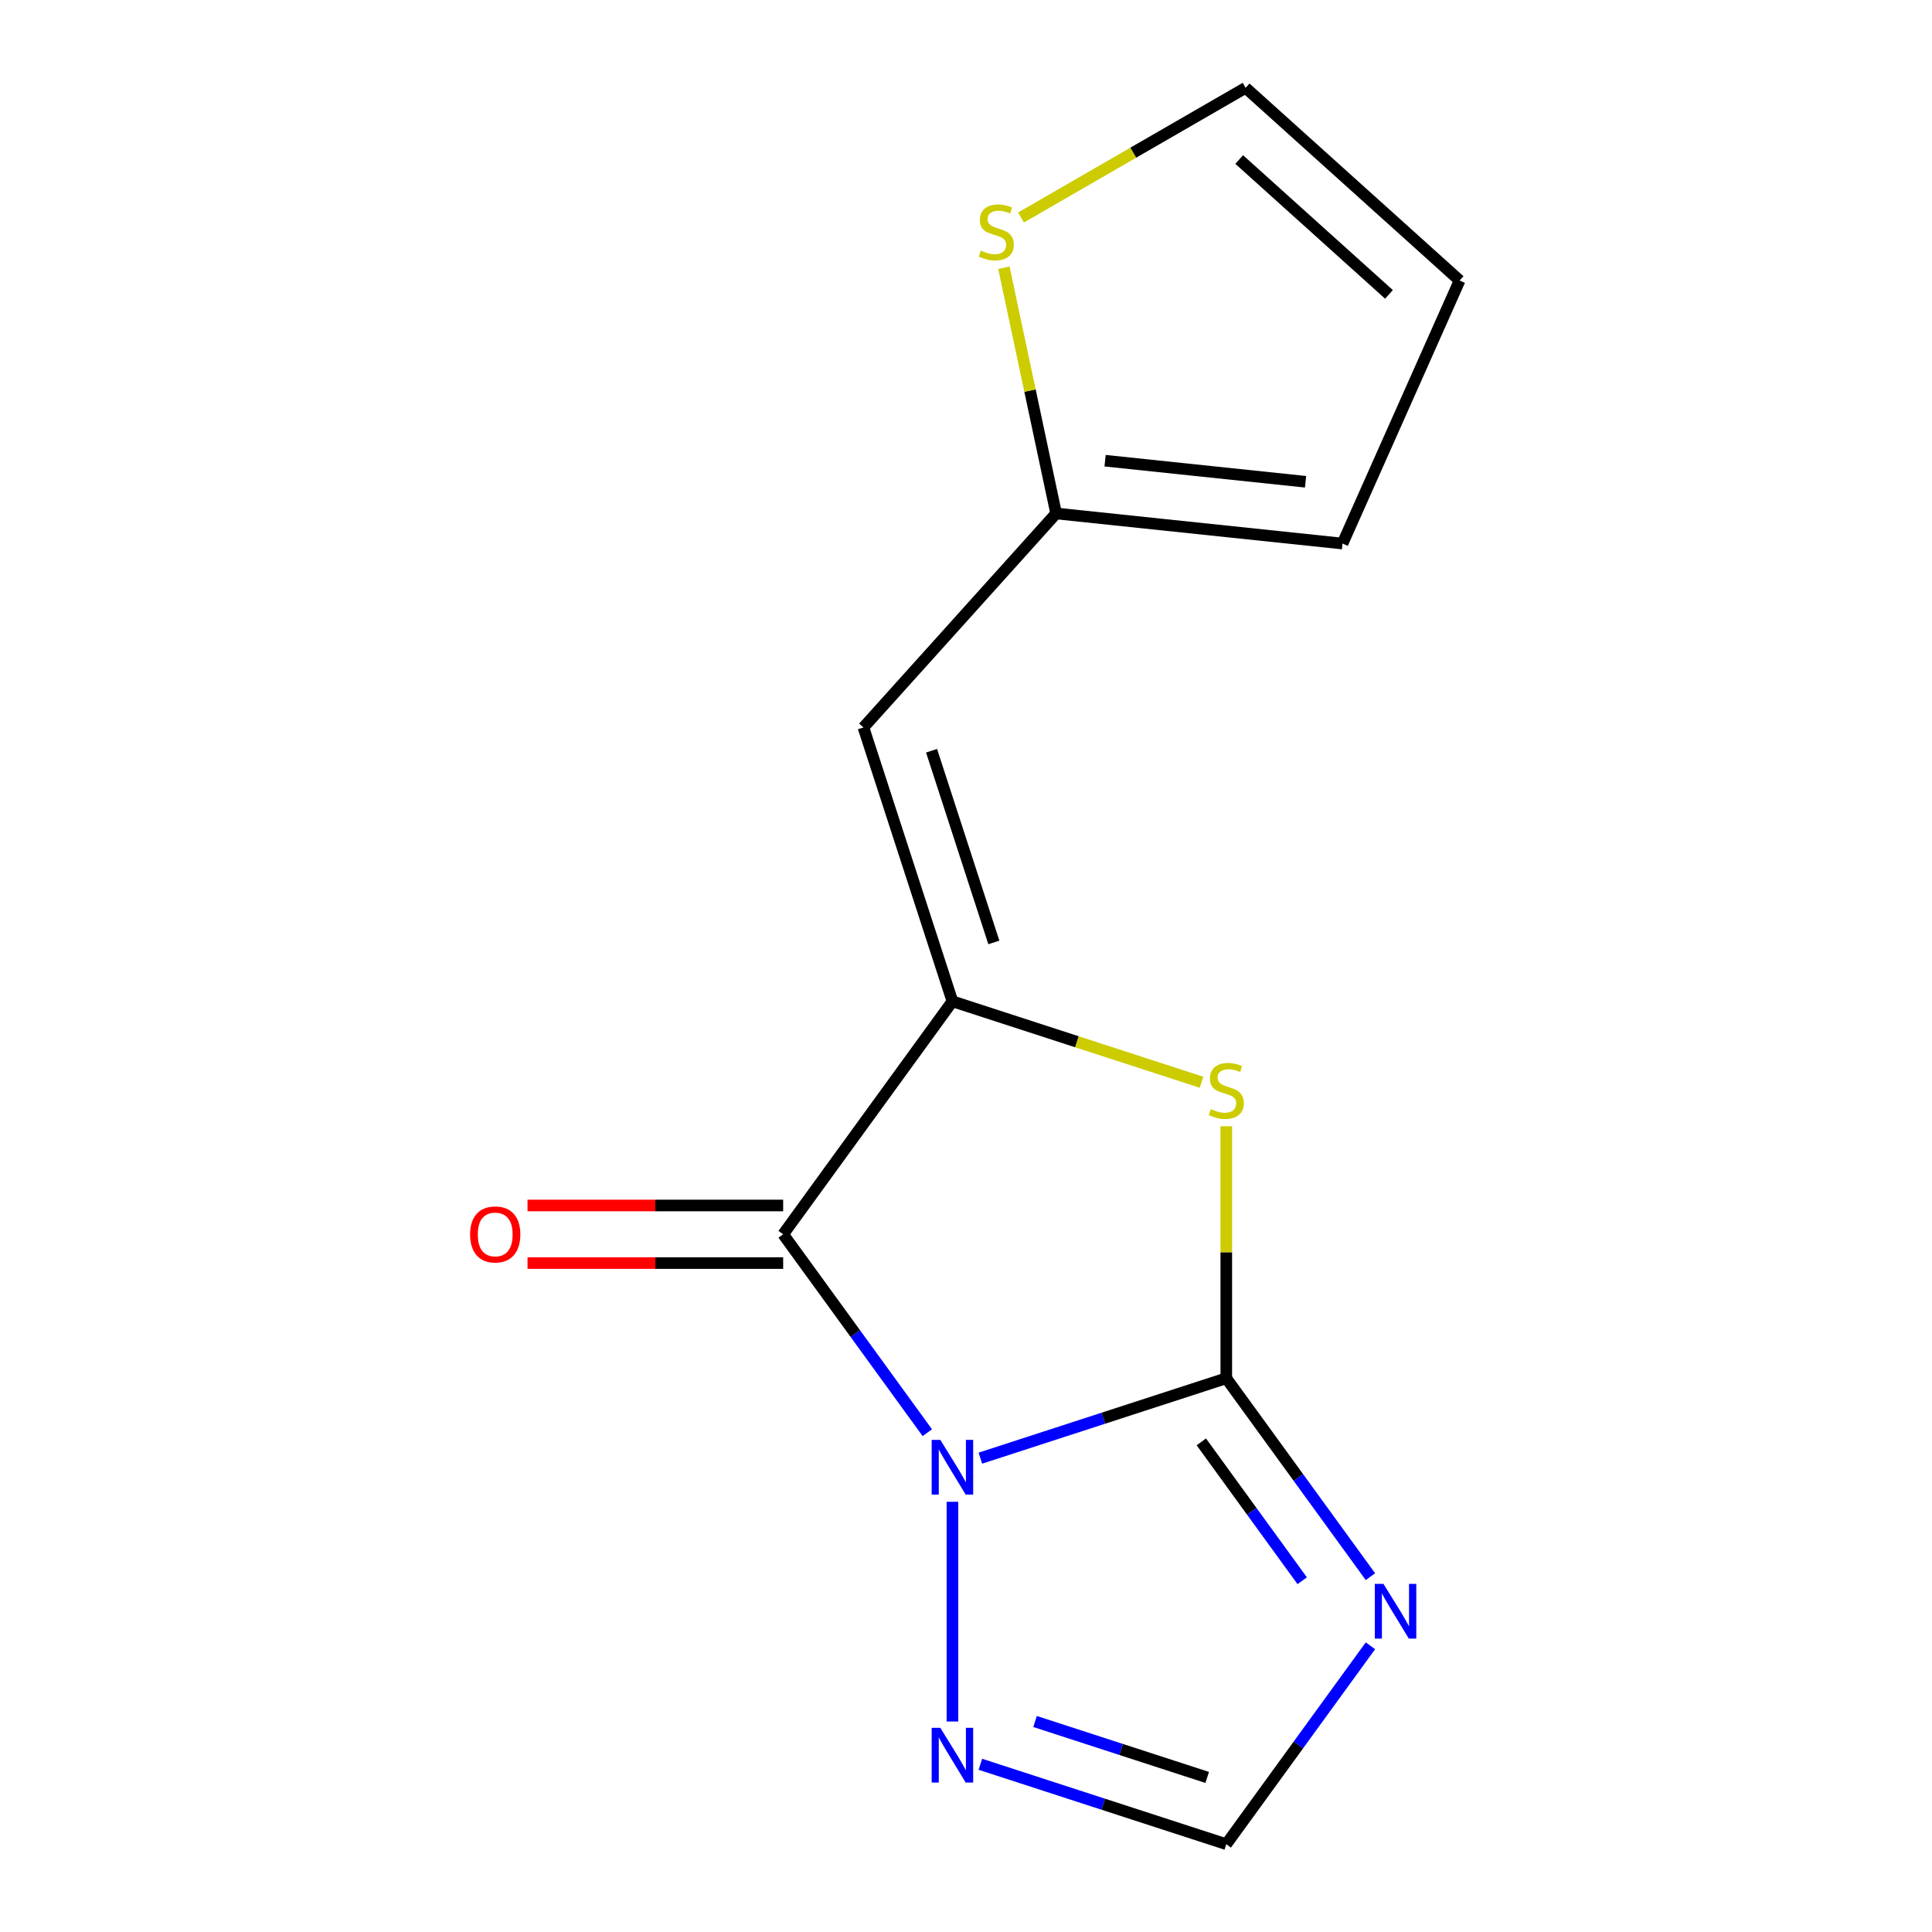 <?xml version='1.0' encoding='iso-8859-1'?>
<svg version='1.1' baseProfile='full'
              xmlns='http://www.w3.org/2000/svg'
                      xmlns:rdkit='http://www.rdkit.org/xml'
                      xmlns:xlink='http://www.w3.org/1999/xlink'
                  xml:space='preserve'
width='1000px' height='1000px' viewBox='0 0 1000 1000'>
<!-- END OF HEADER -->
<rect style='opacity:1.0;fill:#FFFFFF;stroke:none' width='1000' height='1000' x='0' y='0'> </rect>
<path class='bond-0' d='M 507.439,754.741 L 571.082,734.063' style='fill:none;fill-rule:evenodd;stroke:#0000FF;stroke-width:6px;stroke-linecap:butt;stroke-linejoin:miter;stroke-opacity:1' />
<path class='bond-0' d='M 571.082,734.063 L 634.724,713.384' style='fill:none;fill-rule:evenodd;stroke:#000000;stroke-width:6px;stroke-linecap:butt;stroke-linejoin:miter;stroke-opacity:1' />
<path class='bond-1' d='M 479.978,741.556 L 442.672,690.208' style='fill:none;fill-rule:evenodd;stroke:#0000FF;stroke-width:6px;stroke-linecap:butt;stroke-linejoin:miter;stroke-opacity:1' />
<path class='bond-1' d='M 442.672,690.208 L 405.366,638.861' style='fill:none;fill-rule:evenodd;stroke:#000000;stroke-width:6px;stroke-linecap:butt;stroke-linejoin:miter;stroke-opacity:1' />
<path class='bond-5' d='M 492.973,777.328 L 492.973,891.049' style='fill:none;fill-rule:evenodd;stroke:#0000FF;stroke-width:6px;stroke-linecap:butt;stroke-linejoin:miter;stroke-opacity:1' />
<path class='bond-3' d='M 634.724,713.384 L 634.724,648.164' style='fill:none;fill-rule:evenodd;stroke:#000000;stroke-width:6px;stroke-linecap:butt;stroke-linejoin:miter;stroke-opacity:1' />
<path class='bond-3' d='M 634.724,648.164 L 634.724,582.944' style='fill:none;fill-rule:evenodd;stroke:#CCCC00;stroke-width:6px;stroke-linecap:butt;stroke-linejoin:miter;stroke-opacity:1' />
<path class='bond-4' d='M 634.724,713.384 L 672.03,764.731' style='fill:none;fill-rule:evenodd;stroke:#000000;stroke-width:6px;stroke-linecap:butt;stroke-linejoin:miter;stroke-opacity:1' />
<path class='bond-4' d='M 672.03,764.731 L 709.336,816.079' style='fill:none;fill-rule:evenodd;stroke:#0000FF;stroke-width:6px;stroke-linecap:butt;stroke-linejoin:miter;stroke-opacity:1' />
<path class='bond-4' d='M 621.8,746.31 L 647.914,782.253' style='fill:none;fill-rule:evenodd;stroke:#000000;stroke-width:6px;stroke-linecap:butt;stroke-linejoin:miter;stroke-opacity:1' />
<path class='bond-4' d='M 647.914,782.253 L 674.028,818.196' style='fill:none;fill-rule:evenodd;stroke:#0000FF;stroke-width:6px;stroke-linecap:butt;stroke-linejoin:miter;stroke-opacity:1' />
<path class='bond-2' d='M 405.366,638.861 L 492.973,518.28' style='fill:none;fill-rule:evenodd;stroke:#000000;stroke-width:6px;stroke-linecap:butt;stroke-linejoin:miter;stroke-opacity:1' />
<path class='bond-10' d='M 405.366,623.956 L 339.206,623.956' style='fill:none;fill-rule:evenodd;stroke:#000000;stroke-width:6px;stroke-linecap:butt;stroke-linejoin:miter;stroke-opacity:1' />
<path class='bond-10' d='M 339.206,623.956 L 273.046,623.956' style='fill:none;fill-rule:evenodd;stroke:#FF0000;stroke-width:6px;stroke-linecap:butt;stroke-linejoin:miter;stroke-opacity:1' />
<path class='bond-10' d='M 405.366,653.766 L 339.206,653.766' style='fill:none;fill-rule:evenodd;stroke:#000000;stroke-width:6px;stroke-linecap:butt;stroke-linejoin:miter;stroke-opacity:1' />
<path class='bond-10' d='M 339.206,653.766 L 273.046,653.766' style='fill:none;fill-rule:evenodd;stroke:#FF0000;stroke-width:6px;stroke-linecap:butt;stroke-linejoin:miter;stroke-opacity:1' />
<path class='bond-6' d='M 492.973,518.28 L 446.915,376.529' style='fill:none;fill-rule:evenodd;stroke:#000000;stroke-width:6px;stroke-linecap:butt;stroke-linejoin:miter;stroke-opacity:1' />
<path class='bond-6' d='M 514.414,487.806 L 482.174,388.58' style='fill:none;fill-rule:evenodd;stroke:#000000;stroke-width:6px;stroke-linecap:butt;stroke-linejoin:miter;stroke-opacity:1' />
<path class='bond-15' d='M 492.973,518.28 L 557.445,539.229' style='fill:none;fill-rule:evenodd;stroke:#000000;stroke-width:6px;stroke-linecap:butt;stroke-linejoin:miter;stroke-opacity:1' />
<path class='bond-15' d='M 557.445,539.229 L 621.918,560.177' style='fill:none;fill-rule:evenodd;stroke:#CCCC00;stroke-width:6px;stroke-linecap:butt;stroke-linejoin:miter;stroke-opacity:1' />
<path class='bond-14' d='M 709.336,851.851 L 672.03,903.198' style='fill:none;fill-rule:evenodd;stroke:#0000FF;stroke-width:6px;stroke-linecap:butt;stroke-linejoin:miter;stroke-opacity:1' />
<path class='bond-14' d='M 672.03,903.198 L 634.724,954.545' style='fill:none;fill-rule:evenodd;stroke:#000000;stroke-width:6px;stroke-linecap:butt;stroke-linejoin:miter;stroke-opacity:1' />
<path class='bond-7' d='M 507.439,913.188 L 571.082,933.867' style='fill:none;fill-rule:evenodd;stroke:#0000FF;stroke-width:6px;stroke-linecap:butt;stroke-linejoin:miter;stroke-opacity:1' />
<path class='bond-7' d='M 571.082,933.867 L 634.724,954.545' style='fill:none;fill-rule:evenodd;stroke:#000000;stroke-width:6px;stroke-linecap:butt;stroke-linejoin:miter;stroke-opacity:1' />
<path class='bond-7' d='M 535.743,891.041 L 580.293,905.517' style='fill:none;fill-rule:evenodd;stroke:#0000FF;stroke-width:6px;stroke-linecap:butt;stroke-linejoin:miter;stroke-opacity:1' />
<path class='bond-7' d='M 580.293,905.517 L 624.843,919.992' style='fill:none;fill-rule:evenodd;stroke:#000000;stroke-width:6px;stroke-linecap:butt;stroke-linejoin:miter;stroke-opacity:1' />
<path class='bond-8' d='M 446.915,376.529 L 546.646,265.766' style='fill:none;fill-rule:evenodd;stroke:#000000;stroke-width:6px;stroke-linecap:butt;stroke-linejoin:miter;stroke-opacity:1' />
<path class='bond-9' d='M 546.646,265.766 L 533.13,202.175' style='fill:none;fill-rule:evenodd;stroke:#000000;stroke-width:6px;stroke-linecap:butt;stroke-linejoin:miter;stroke-opacity:1' />
<path class='bond-9' d='M 533.13,202.175 L 519.613,138.584' style='fill:none;fill-rule:evenodd;stroke:#CCCC00;stroke-width:6px;stroke-linecap:butt;stroke-linejoin:miter;stroke-opacity:1' />
<path class='bond-12' d='M 546.646,265.766 L 694.876,281.346' style='fill:none;fill-rule:evenodd;stroke:#000000;stroke-width:6px;stroke-linecap:butt;stroke-linejoin:miter;stroke-opacity:1' />
<path class='bond-12' d='M 571.997,238.458 L 675.757,249.363' style='fill:none;fill-rule:evenodd;stroke:#000000;stroke-width:6px;stroke-linecap:butt;stroke-linejoin:miter;stroke-opacity:1' />
<path class='bond-11' d='M 528.464,112.584 L 586.6,79.019' style='fill:none;fill-rule:evenodd;stroke:#CCCC00;stroke-width:6px;stroke-linecap:butt;stroke-linejoin:miter;stroke-opacity:1' />
<path class='bond-11' d='M 586.6,79.019 L 644.736,45.455' style='fill:none;fill-rule:evenodd;stroke:#000000;stroke-width:6px;stroke-linecap:butt;stroke-linejoin:miter;stroke-opacity:1' />
<path class='bond-16' d='M 644.736,45.455 L 755.498,145.186' style='fill:none;fill-rule:evenodd;stroke:#000000;stroke-width:6px;stroke-linecap:butt;stroke-linejoin:miter;stroke-opacity:1' />
<path class='bond-16' d='M 641.404,82.567 L 718.938,152.379' style='fill:none;fill-rule:evenodd;stroke:#000000;stroke-width:6px;stroke-linecap:butt;stroke-linejoin:miter;stroke-opacity:1' />
<path class='bond-13' d='M 694.876,281.346 L 755.498,145.186' style='fill:none;fill-rule:evenodd;stroke:#000000;stroke-width:6px;stroke-linecap:butt;stroke-linejoin:miter;stroke-opacity:1' />
<path  class='atom-0' d='M 486.713 745.282
L 495.993 760.282
Q 496.913 761.762, 498.393 764.442
Q 499.873 767.122, 499.953 767.282
L 499.953 745.282
L 503.713 745.282
L 503.713 773.602
L 499.833 773.602
L 489.873 757.202
Q 488.713 755.282, 487.473 753.082
Q 486.273 750.882, 485.913 750.202
L 485.913 773.602
L 482.233 773.602
L 482.233 745.282
L 486.713 745.282
' fill='#0000FF'/>
<path  class='atom-4' d='M 626.724 574.058
Q 627.044 574.178, 628.364 574.738
Q 629.684 575.298, 631.124 575.658
Q 632.604 575.978, 634.044 575.978
Q 636.724 575.978, 638.284 574.698
Q 639.844 573.378, 639.844 571.098
Q 639.844 569.538, 639.044 568.578
Q 638.284 567.618, 637.084 567.098
Q 635.884 566.578, 633.884 565.978
Q 631.364 565.218, 629.844 564.498
Q 628.364 563.778, 627.284 562.258
Q 626.244 560.738, 626.244 558.178
Q 626.244 554.618, 628.644 552.418
Q 631.084 550.218, 635.884 550.218
Q 639.164 550.218, 642.884 551.778
L 641.964 554.858
Q 638.564 553.458, 636.004 553.458
Q 633.244 553.458, 631.724 554.618
Q 630.204 555.738, 630.244 557.698
Q 630.244 559.218, 631.004 560.138
Q 631.804 561.058, 632.924 561.578
Q 634.084 562.098, 636.004 562.698
Q 638.564 563.498, 640.084 564.298
Q 641.604 565.098, 642.684 566.738
Q 643.804 568.338, 643.804 571.098
Q 643.804 575.018, 641.164 577.138
Q 638.564 579.218, 634.204 579.218
Q 631.684 579.218, 629.764 578.658
Q 627.884 578.138, 625.644 577.218
L 626.724 574.058
' fill='#CCCC00'/>
<path  class='atom-5' d='M 716.071 819.805
L 725.351 834.805
Q 726.271 836.285, 727.751 838.965
Q 729.231 841.645, 729.311 841.805
L 729.311 819.805
L 733.071 819.805
L 733.071 848.125
L 729.191 848.125
L 719.231 831.725
Q 718.071 829.805, 716.831 827.605
Q 715.631 825.405, 715.271 824.725
L 715.271 848.125
L 711.591 848.125
L 711.591 819.805
L 716.071 819.805
' fill='#0000FF'/>
<path  class='atom-6' d='M 486.713 894.328
L 495.993 909.328
Q 496.913 910.808, 498.393 913.488
Q 499.873 916.168, 499.953 916.328
L 499.953 894.328
L 503.713 894.328
L 503.713 922.648
L 499.833 922.648
L 489.873 906.248
Q 488.713 904.328, 487.473 902.128
Q 486.273 899.928, 485.913 899.248
L 485.913 922.648
L 482.233 922.648
L 482.233 894.328
L 486.713 894.328
' fill='#0000FF'/>
<path  class='atom-10' d='M 507.658 129.698
Q 507.978 129.818, 509.298 130.378
Q 510.618 130.938, 512.058 131.298
Q 513.538 131.618, 514.978 131.618
Q 517.658 131.618, 519.218 130.338
Q 520.778 129.018, 520.778 126.738
Q 520.778 125.178, 519.978 124.218
Q 519.218 123.258, 518.018 122.738
Q 516.818 122.218, 514.818 121.618
Q 512.298 120.858, 510.778 120.138
Q 509.298 119.418, 508.218 117.898
Q 507.178 116.378, 507.178 113.818
Q 507.178 110.258, 509.578 108.058
Q 512.018 105.858, 516.818 105.858
Q 520.098 105.858, 523.818 107.418
L 522.898 110.498
Q 519.498 109.098, 516.938 109.098
Q 514.178 109.098, 512.658 110.258
Q 511.138 111.378, 511.178 113.338
Q 511.178 114.858, 511.938 115.778
Q 512.738 116.698, 513.858 117.218
Q 515.018 117.738, 516.938 118.338
Q 519.498 119.138, 521.018 119.938
Q 522.538 120.738, 523.618 122.378
Q 524.738 123.978, 524.738 126.738
Q 524.738 130.658, 522.098 132.778
Q 519.498 134.858, 515.138 134.858
Q 512.618 134.858, 510.698 134.298
Q 508.818 133.778, 506.578 132.858
L 507.658 129.698
' fill='#CCCC00'/>
<path  class='atom-11' d='M 243.32 638.941
Q 243.32 632.141, 246.68 628.341
Q 250.04 624.541, 256.32 624.541
Q 262.6 624.541, 265.96 628.341
Q 269.32 632.141, 269.32 638.941
Q 269.32 645.821, 265.92 649.741
Q 262.52 653.621, 256.32 653.621
Q 250.08 653.621, 246.68 649.741
Q 243.32 645.861, 243.32 638.941
M 256.32 650.421
Q 260.64 650.421, 262.96 647.541
Q 265.32 644.621, 265.32 638.941
Q 265.32 633.381, 262.96 630.581
Q 260.64 627.741, 256.32 627.741
Q 252 627.741, 249.64 630.541
Q 247.32 633.341, 247.32 638.941
Q 247.32 644.661, 249.64 647.541
Q 252 650.421, 256.32 650.421
' fill='#FF0000'/>
</svg>
